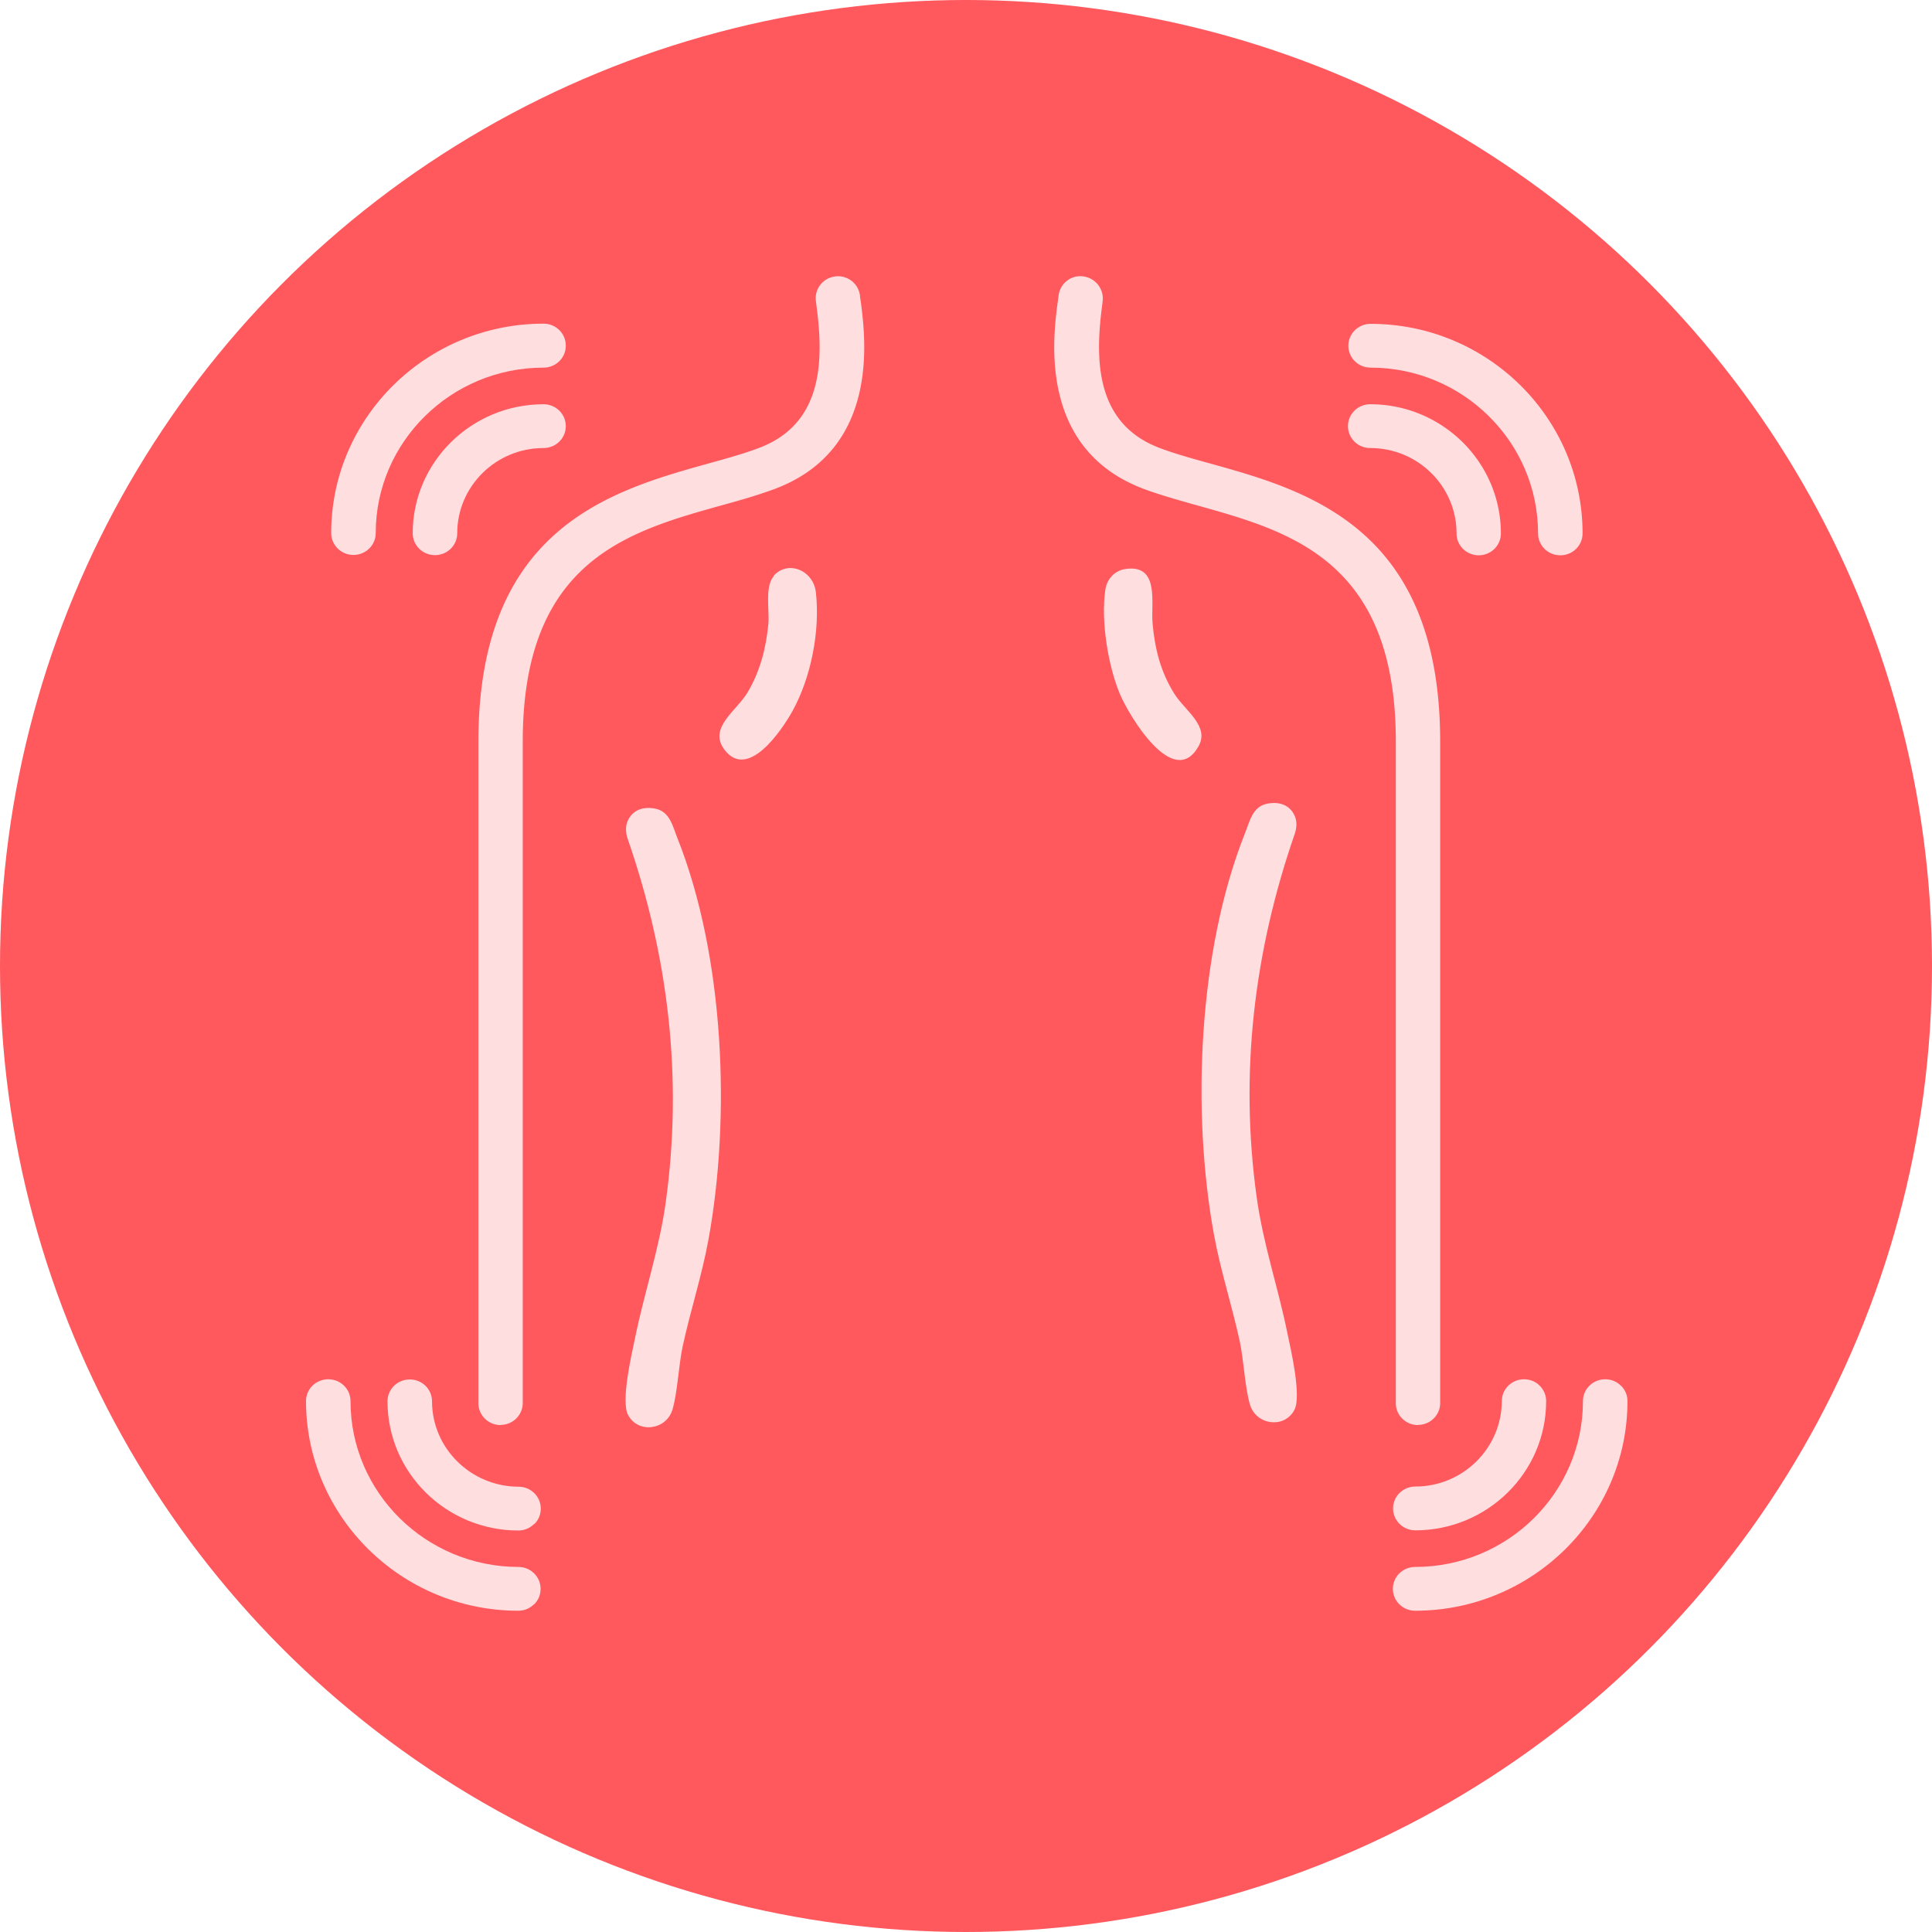 <svg id="prefix__Layer_1" data-name="Layer 1" xmlns="http://www.w3.org/2000/svg" viewBox="0 0 105 105"><defs><style>.prefix__cls-2{fill:#ffdedf}</style></defs><circle cx="52.5" cy="52.5" r="52.5" fill="#ff585d"/><path class="prefix__cls-2" d="M83.68 75.31c.22.22.35.51.35.84 0 3.87-3.19 7.02-7.11 7.02-.67 0-1.21-.53-1.21-1.19 0-.66.54-1.19 1.21-1.19 2.58 0 4.69-2.08 4.7-4.64 0-.66.54-1.19 1.21-1.19.33 0 .64.13.85.35z"/><path class="prefix__cls-2" d="M88.1 75.31c.22.22.35.51.35.84 0 6.28-5.18 11.39-11.54 11.39-.67 0-1.21-.53-1.21-1.19 0-.66.54-1.19 1.21-1.19 5.03 0 9.12-4.04 9.12-9.01 0-.66.54-1.19 1.21-1.19.33 0 .64.13.85.35zM29.02 82.83c-.22.22-.52.35-.85.35-3.92 0-7.11-3.15-7.11-7.02 0-.66.54-1.19 1.21-1.19.67 0 1.21.53 1.21 1.19 0 2.55 2.11 4.63 4.7 4.64.67 0 1.21.53 1.21 1.19 0 .33-.13.63-.35.84z"/><path class="prefix__cls-2" d="M29.02 87.19c-.22.22-.52.35-.85.35-6.36 0-11.53-5.12-11.54-11.39 0-.66.54-1.19 1.21-1.19.67 0 1.21.53 1.21 1.19 0 4.96 4.09 9 9.12 9.01.67 0 1.21.53 1.21 1.19 0 .33-.13.63-.35.84zM68.86 43.68c.71-.14 1.24.1 1.49.63.15.31.13.67.02 1-2.22 6.4-3.01 13.02-2.07 19.77.35 2.53 1.16 4.88 1.66 7.34.2.94.78 3.44.39 4.2-.54 1.04-2.07.83-2.41-.26-.28-.91-.34-2.42-.56-3.45-.42-1.94-1.04-3.83-1.4-5.79-1.23-6.71-.86-15.44 1.68-21.83.26-.65.41-1.45 1.2-1.61zM42.04 31.3c.78-.88 2.16-.31 2.3.88.24 2.1-.26 4.66-1.29 6.5-.58 1.03-2.41 3.75-3.68 2.06-.89-1.19.66-2.1 1.26-3.11.68-1.14 1.01-2.43 1.13-3.74.06-.72-.2-2.03.29-2.57zM61.13 30.93c1.92-.31 1.41 1.86 1.51 2.95.12 1.37.44 2.64 1.18 3.82.58.93 1.96 1.77 1.3 2.89-1.36 2.34-3.77-1.71-4.26-2.88-.65-1.56-1.03-3.97-.79-5.64.08-.58.48-1.04 1.06-1.14zM35.62 43.95c-.71-.14-1.24.1-1.49.63-.15.31-.13.67-.02 1 2.22 6.4 3.01 13.02 2.07 19.77-.35 2.53-1.16 4.88-1.66 7.34-.2.94-.78 3.44-.39 4.2.54 1.04 2.07.83 2.41-.26.28-.91.34-2.42.56-3.45.42-1.94 1.04-3.83 1.4-5.79 1.23-6.71.86-15.44-1.68-21.83-.26-.65-.41-1.45-1.2-1.61z"/><path class="prefix__cls-2" d="M77.07 77.45c-.67 0-1.21-.53-1.21-1.19V40.3c0-9.81-5.71-11.41-10.75-12.82-1.03-.29-2-.56-2.9-.89-5.76-2.13-4.99-8.16-4.73-10.14.02-.14.04-.26.05-.37.07-.66.66-1.14 1.32-1.06.66.07 1.14.66 1.08 1.31-.01.12-.03.26-.05.42-.36 2.86-.33 6.31 3.18 7.61.8.3 1.73.56 2.71.83 5.28 1.47 12.5 3.49 12.5 15.11v35.95c0 .66-.54 1.19-1.21 1.19zM27.21 77.45c-.67 0-1.21-.53-1.21-1.19V40.3c0-11.62 7.23-13.64 12.5-15.11.98-.27 1.91-.53 2.71-.83 3.52-1.3 3.55-4.75 3.18-7.61-.02-.17-.04-.31-.05-.42-.07-.66.41-1.24 1.08-1.31a1.2 1.2 0 011.32 1.06c0 .1.03.22.05.37.25 1.98 1.03 8.01-4.73 10.14-.9.33-1.87.61-2.9.89-5.03 1.41-10.75 3-10.75 12.82v35.95c0 .66-.54 1.19-1.21 1.19zM80.37 30.18c-.67 0-1.21-.53-1.21-1.19 0-2.56-2.1-4.64-4.69-4.64-.67 0-1.21-.53-1.21-1.19s.54-1.19 1.21-1.19c3.91 0 7.1 3.15 7.1 7.02 0 .66-.54 1.19-1.21 1.19z"/><path class="prefix__cls-2" d="M84.8 30.18c-.67 0-1.21-.53-1.21-1.19 0-4.97-4.09-9.01-9.1-9.01-.67 0-1.21-.53-1.21-1.19s.54-1.19 1.21-1.19c6.35 0 11.52 5.11 11.52 11.39 0 .66-.54 1.19-1.21 1.19zM30.75 23.16c0 .66-.54 1.19-1.21 1.19-2.59 0-4.69 2.08-4.69 4.63 0 .66-.54 1.19-1.21 1.19s-1.21-.53-1.21-1.19c0-3.86 3.19-7.01 7.11-7.01.67 0 1.21.53 1.21 1.19z"/><path class="prefix__cls-2" d="M30.75 18.79c0 .66-.54 1.19-1.21 1.19-5.03 0-9.12 4.04-9.12 8.99 0 .66-.54 1.19-1.21 1.19S18 29.63 18 28.97c0-6.27 5.18-11.38 11.54-11.38.67 0 1.21.53 1.21 1.19z"/></svg>